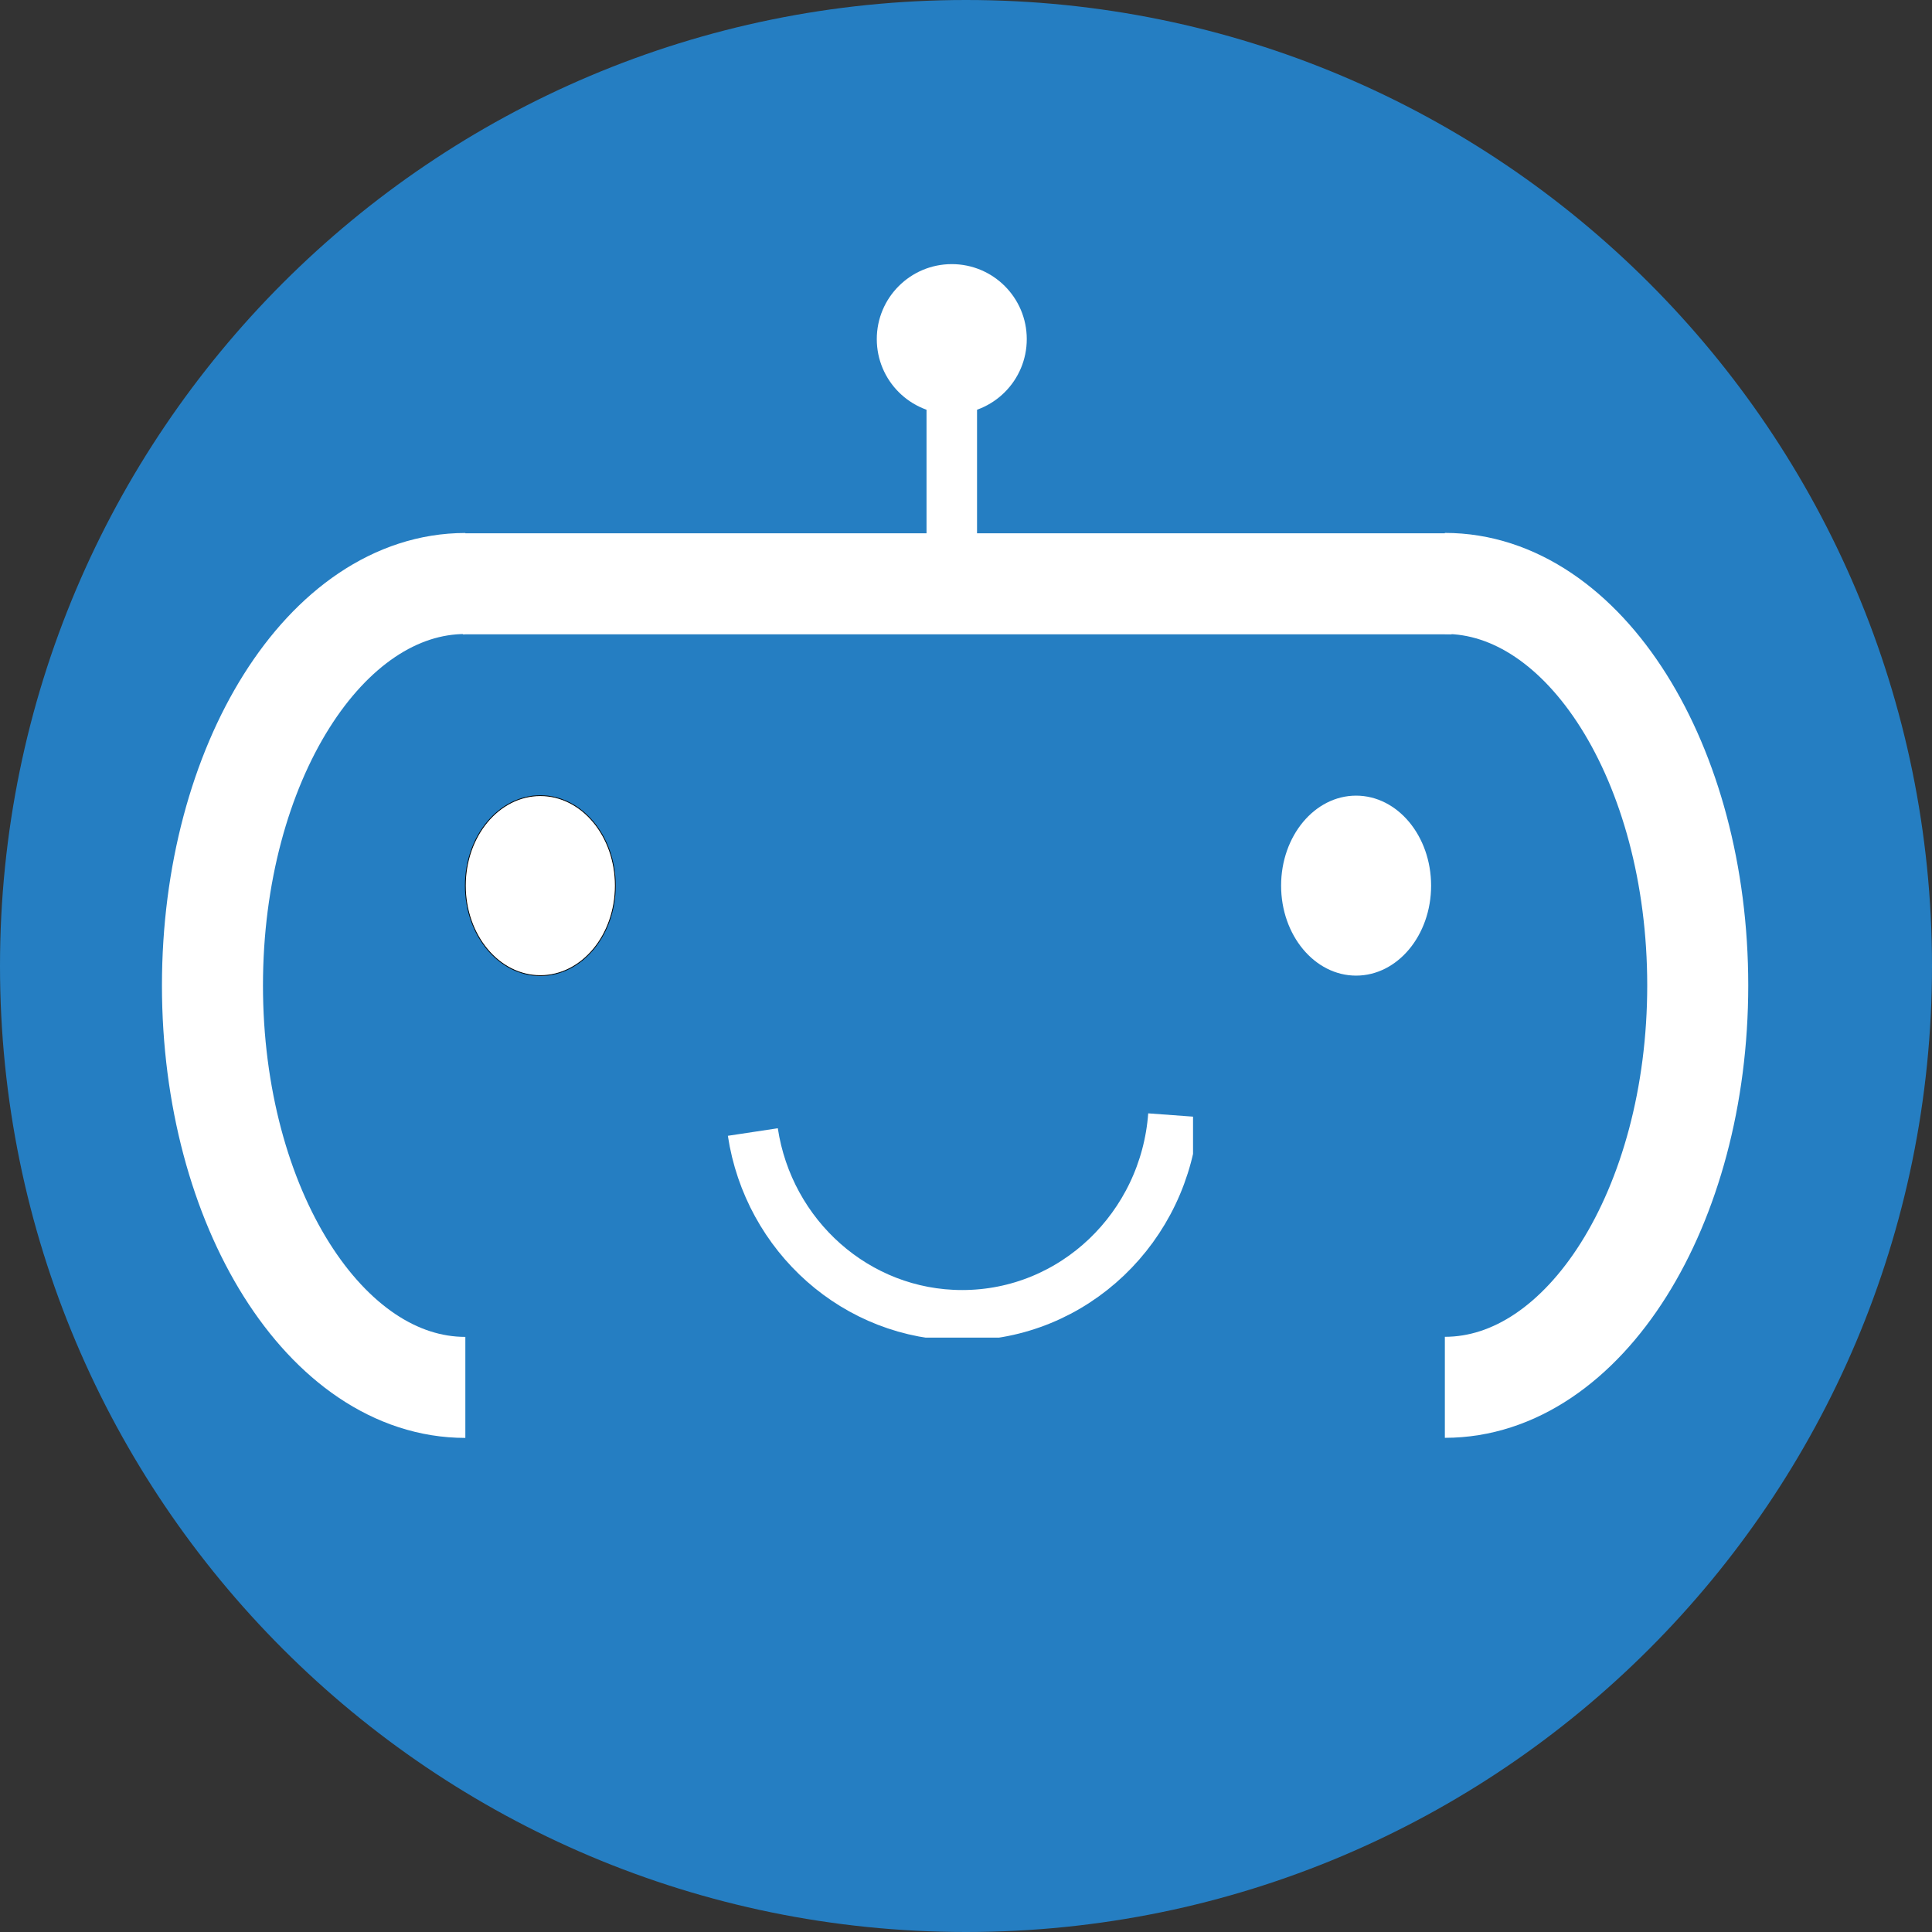 <?xml version="1.0" encoding="utf-8"?>
<!-- Generator: Adobe Illustrator 16.0.0, SVG Export Plug-In . SVG Version: 6.00 Build 0)  -->
<!DOCTYPE svg PUBLIC "-//W3C//DTD SVG 1.1//EN" "http://www.w3.org/Graphics/SVG/1.1/DTD/svg11.dtd">
<svg version="1.1" id="Layer_1" xmlns="http://www.w3.org/2000/svg" xmlns:xlink="http://www.w3.org/1999/xlink" x="0px" y="0px"
	 width="612px" height="612px" viewBox="0 0 612 612" enable-background="new 0 0 612 612" xml:space="preserve">
<rect x="0" y="0" width="612" height="612" fill="#333333" stroke="none"/>
<path fill="#257EC2" d="M612,306C612,475,475.003,612,306.003,612C137.002,612,0,475,0,306C0,137.003,137.002,0,306.003,0
	C475.003,0,612,137.003,612,306z"/>

<g display="none">
	<path display="inline" fill="none" stroke="#FFFFFF" stroke-width="16" stroke-miterlimit="10" d="M198.023,284.158
		c-27.802,0-50.34-34.995-50.34-78.164s22.538-78.164,50.34-78.164"/>
	<path display="inline" fill="none" stroke="#FFFFFF" stroke-width="16" stroke-miterlimit="10" d="M393.009,127.815
		c27.803,0,50.341,34.994,50.341,78.164c0,43.168-22.538,78.163-50.341,78.163"/>
	<path display="inline" fill="none" stroke="#FFFFFF" stroke-width="16" stroke-miterlimit="10" d="M197.523,127.89h196.825H197.523
		z"/>
	
		<ellipse display="inline" fill="#FFFFFF" stroke="#010101" stroke-width="0.25" stroke-miterlimit="10" cx="212.953" cy="178.726" rx="14.929" ry="17.499"/>
	<ellipse display="inline" fill="#FFFFFF" cx="375.342" cy="178.726" rx="14.93" ry="17.499"/>
	<g display="inline">
		<g>
			<g>
				<defs>
					<rect id="SVGID_1_" x="235.415" y="229.357" width="111.615" height="48.33"/>
				</defs>
				<clipPath id="SVGID_2_">
					<use xlink:href="#SVGID_1_"  overflow="visible"/>
				</clipPath>
				<path clip-path="url(#SVGID_2_)" fill="none" stroke="#FFFFFF" stroke-width="16" stroke-miterlimit="10" d="M342.419,229.771
					c-1.936,24.113-23.412,43.111-49.622,43.111c-24.881,0-45.498-17.122-49.179-39.487"/>
			</g>
		</g>
	</g>
	
		<line display="inline" fill="none" stroke="#FFFFFF" stroke-width="16" stroke-miterlimit="10" x1="291.222" y1="81.226" x2="291.222" y2="127.89"/>
	<ellipse display="inline" fill="#FFFFFF" cx="290.796" cy="80.306" rx="14.929" ry="14.582"/>
	<path display="inline" fill="none" stroke="#FFFFFF" stroke-width="16" stroke-miterlimit="10" d="M415.326,273.501
		c0,10.977-53.506,19.874-119.507,19.874c-66.003,0-119.508-8.897-119.508-19.874"/>
</g>
<path fill="none" stroke="#010101" stroke-width="16" stroke-miterlimit="10" d="M523.715,129.625"/>
<g display="none">
	<rect x="194.007" y="118.026" fill="#3E69B2" stroke="#010101" stroke-miterlimit="10" width="223.986" height="236.722"/>
	<path display="inline" fill="none" stroke="#FFFFFF" stroke-width="16" stroke-miterlimit="10" d="M233.02,250.32
		c-20.796,0-37.654-25.047-37.654-55.945s16.858-55.946,37.654-55.946"/>
	<path display="inline" fill="none" stroke="#FFFFFF" stroke-width="16" stroke-miterlimit="10" d="M378.866,138.417
		c20.795,0,37.654,25.047,37.654,55.946s-16.859,55.946-37.654,55.946"/>
	<path display="inline" fill="none" stroke="#FFFFFF" stroke-width="16" stroke-miterlimit="10" d="M232.646,138.47h147.222H232.646
		z"/>
	
		<ellipse display="inline" fill="#FFFFFF" stroke="#010101" stroke-width="0.25" stroke-miterlimit="10" cx="244.187" cy="174.857" rx="11.167" ry="12.525"/>
	<ellipse display="inline" fill="#FFFFFF" cx="365.651" cy="174.857" rx="11.168" ry="12.525"/>
	<g display="inline">
		<g>
			<g>
				<defs>
					<rect id="SVGID_3_" x="263.706" y="201.381" width="83.487" height="31.22"/>
				</defs>
				<clipPath id="SVGID_4_">
					<use xlink:href="#SVGID_3_"  overflow="visible"/>
				</clipPath>
				<path clip-path="url(#SVGID_4_)" fill="none" stroke="#FFFFFF" stroke-width="16" stroke-miterlimit="10" d="M343.743,201.648
					c-1.447,15.577-17.512,27.849-37.117,27.849c-18.61,0-34.032-11.06-36.785-25.507"/>
			</g>
		</g>
	</g>
	
		<line display="inline" fill="none" stroke="#FFFFFF" stroke-width="16" stroke-miterlimit="10" x1="305.449" y1="105.07" x2="305.449" y2="138.47"/>
	<ellipse display="inline" fill="#FFFFFF" cx="305.449" cy="104.412" rx="11.167" ry="10.438"/>
	<path display="inline" fill="none" stroke="#FFFFFF" stroke-width="16" stroke-miterlimit="10" d="M395.56,242.693
		c0,7.856-40.021,14.225-89.391,14.225s-89.39-6.368-89.39-14.225"/>
</g>
<g>
	
		<rect x="64.409" y="138.404" display="none" fill="#3E69B2" stroke="#010101" stroke-miterlimit="10" width="476.515" height="538.75"/>
	<path fill="none" stroke="#FFFFFF" stroke-width="32" stroke-miterlimit="10" d="M147.407,439.488
		c-44.242,0-80.106-57.005-80.106-127.323c0-70.323,35.865-127.329,80.106-127.329"/>
	<path fill="none" stroke="#FFFFFF" stroke-width="32" stroke-miterlimit="10" d="M457.688,184.811
		c44.24,0,80.104,57.007,80.104,127.326c0,70.322-35.864,127.324-80.104,127.324"/>
	<path fill="none" stroke="#FFFFFF" stroke-width="32" stroke-miterlimit="10" d="M146.611,184.933h313.204H146.611z"/>
	
		<ellipse fill="#FFFFFF" stroke="#010101" stroke-width="0.25" stroke-miterlimit="10" cx="171.164" cy="280.542" rx="23.757" ry="28.506"/>
	<ellipse fill="#FFFFFF" cx="429.573" cy="280.542" rx="23.758" ry="28.506"/>
	<g>
		<g>
			<g>
				<defs>
					<rect id="SVGID_5_" x="227.415" y="352.658" width="150.503" height="71.053"/>
				</defs>
				<clipPath id="SVGID_6_">
					<use xlink:href="#SVGID_5_"  overflow="visible"/>
				</clipPath>
				<path clip-path="url(#SVGID_6_)" fill="none" stroke="#FFFFFF" stroke-width="16" stroke-miterlimit="10" d="M371.699,353.263
					c-2.608,35.451-31.57,63.383-66.909,63.383c-33.549,0-61.351-25.174-66.315-58.053"/>
			</g>
		</g>
	</g>
	
		<line fill="none" stroke="#FFFFFF" stroke-width="16" stroke-miterlimit="10" x1="301.495" y1="108.919" x2="301.495" y2="184.933"/>
	<ellipse fill="#FFFFFF" cx="301.495" cy="107.42" rx="23.754" ry="23.754"/>
	<path display="none" fill="none" stroke="#FFFFFF" stroke-width="16" stroke-miterlimit="10" d="M493.198,422.131
		c0,17.879-85.144,32.37-190.17,32.37c-105.031,0-190.172-14.491-190.172-32.37"/>
</g>
</svg>
